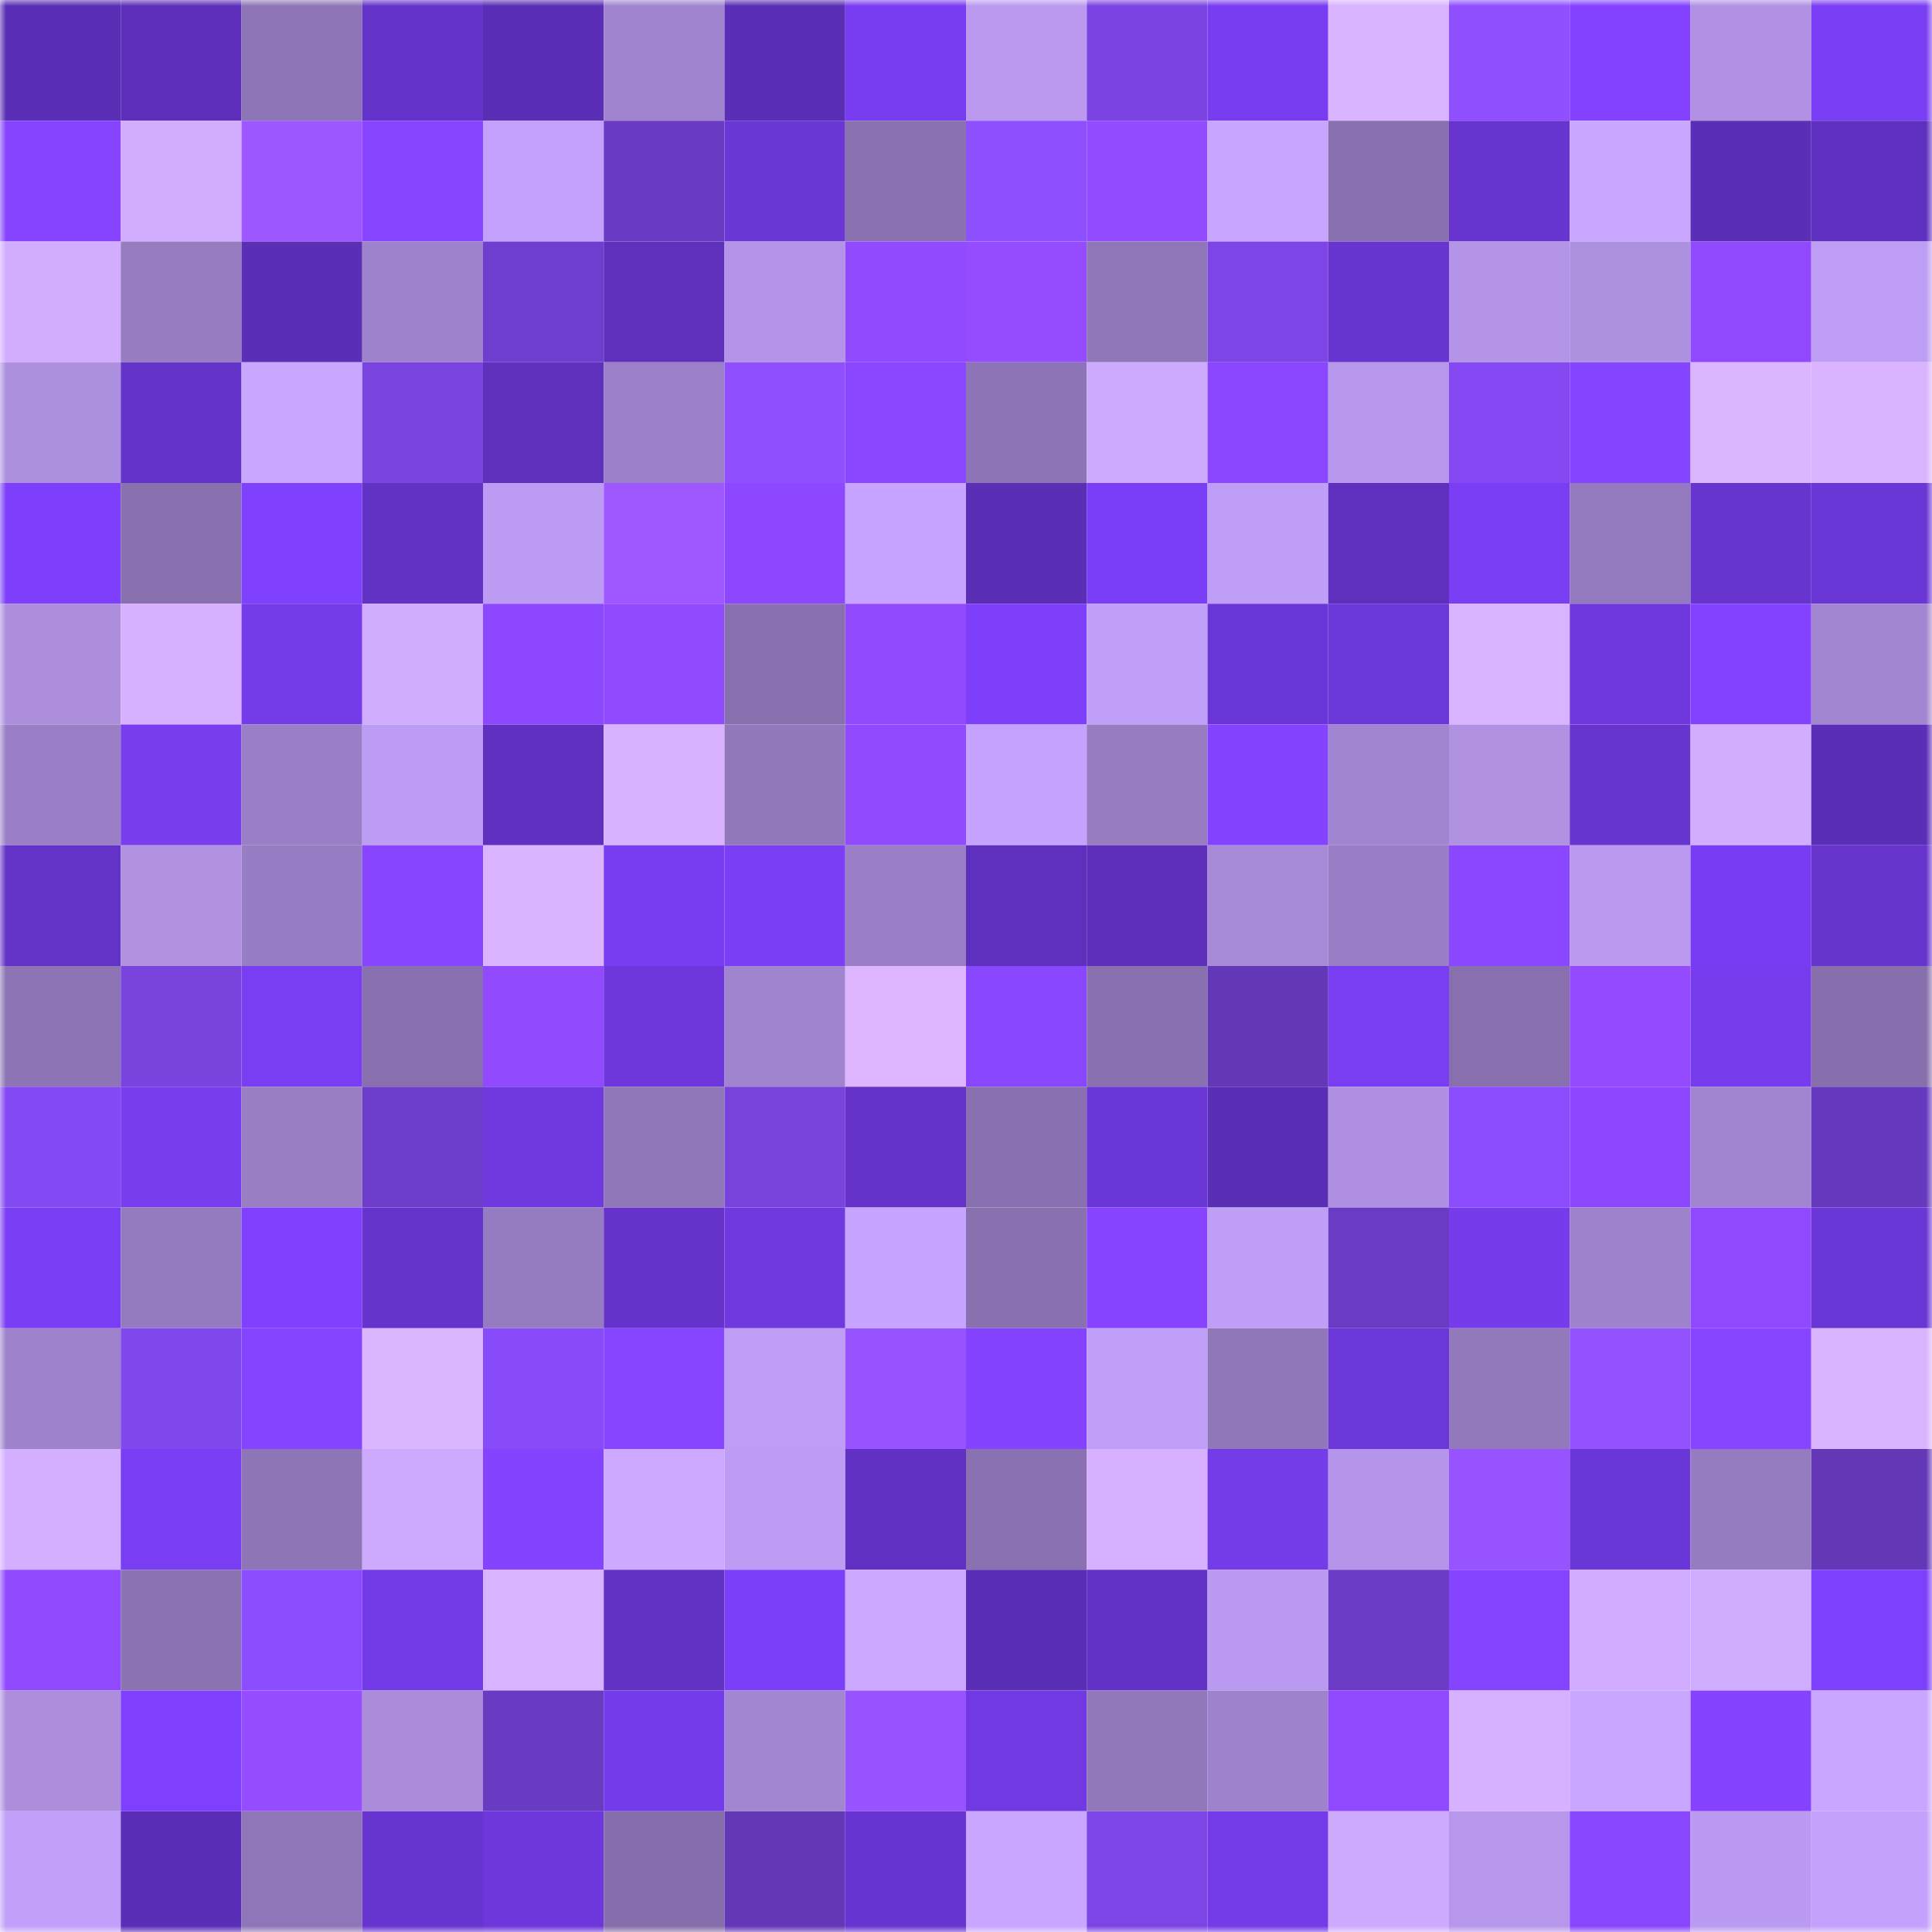<svg viewBox="0 0 160 160" fill="none" role="img" xmlns="http://www.w3.org/2000/svg" width="240" height="240" name="linea%2C25678.linea.eth"><mask id="1195282655" mask-type="alpha" maskUnits="userSpaceOnUse" x="0" y="0" width="160" height="160"><rect width="160" height="160" fill="#FFFFFF"></rect></mask><g mask="url(#1195282655)"><rect x="0" y="0" width="10" height="10" fill="#5a2eb5"></rect><rect x="10" y="0" width="10" height="10" fill="#5d2fba"></rect><rect x="20" y="0" width="10" height="10" fill="#8e75b7"></rect><rect x="30" y="0" width="10" height="10" fill="#6433c9"></rect><rect x="40" y="0" width="10" height="10" fill="#5a2eb5"></rect><rect x="50" y="0" width="10" height="10" fill="#a184cf"></rect><rect x="60" y="0" width="10" height="10" fill="#5a2eb5"></rect><rect x="70" y="0" width="10" height="10" fill="#783df0"></rect><rect x="80" y="0" width="10" height="10" fill="#ba99ef"></rect><rect x="90" y="0" width="10" height="10" fill="#7b44e2"></rect><rect x="100" y="0" width="10" height="10" fill="#783df0"></rect><rect x="110" y="0" width="10" height="10" fill="#d9b3ff"></rect><rect x="120" y="0" width="10" height="10" fill="#9050ff"></rect><rect x="130" y="0" width="10" height="10" fill="#8242ff"></rect><rect x="140" y="0" width="10" height="10" fill="#b091e3"></rect><rect x="150" y="0" width="10" height="10" fill="#7a3ef4"></rect><rect x="0" y="10" width="10" height="10" fill="#8644ff"></rect><rect x="10" y="10" width="10" height="10" fill="#d1acff"></rect><rect x="20" y="10" width="10" height="10" fill="#9d57ff"></rect><rect x="30" y="10" width="10" height="10" fill="#8845ff"></rect><rect x="40" y="10" width="10" height="10" fill="#c3a0fb"></rect><rect x="50" y="10" width="10" height="10" fill="#6a3bc2"></rect><rect x="60" y="10" width="10" height="10" fill="#6a36d4"></rect><rect x="70" y="10" width="10" height="10" fill="#8a72b1"></rect><rect x="80" y="10" width="10" height="10" fill="#8e4fff"></rect><rect x="90" y="10" width="10" height="10" fill="#934bff"></rect><rect x="100" y="10" width="10" height="10" fill="#c8a5ff"></rect><rect x="110" y="10" width="10" height="10" fill="#8870af"></rect><rect x="120" y="10" width="10" height="10" fill="#6734cf"></rect><rect x="130" y="10" width="10" height="10" fill="#caa7ff"></rect><rect x="140" y="10" width="10" height="10" fill="#5a2eb5"></rect><rect x="150" y="10" width="10" height="10" fill="#5f30bf"></rect><rect x="0" y="20" width="10" height="10" fill="#d1acff"></rect><rect x="10" y="20" width="10" height="10" fill="#977cc2"></rect><rect x="20" y="20" width="10" height="10" fill="#5a2eb5"></rect><rect x="30" y="20" width="10" height="10" fill="#9e83cc"></rect><rect x="40" y="20" width="10" height="10" fill="#703ece"></rect><rect x="50" y="20" width="10" height="10" fill="#5e30bc"></rect><rect x="60" y="20" width="10" height="10" fill="#b494e8"></rect><rect x="70" y="20" width="10" height="10" fill="#924aff"></rect><rect x="80" y="20" width="10" height="10" fill="#954cff"></rect><rect x="90" y="20" width="10" height="10" fill="#8e76b8"></rect><rect x="100" y="20" width="10" height="10" fill="#7d45e5"></rect><rect x="110" y="20" width="10" height="10" fill="#6835d0"></rect><rect x="120" y="20" width="10" height="10" fill="#b394e6"></rect><rect x="130" y="20" width="10" height="10" fill="#ae90e1"></rect><rect x="140" y="20" width="10" height="10" fill="#9149ff"></rect><rect x="150" y="20" width="10" height="10" fill="#be9df5"></rect><rect x="0" y="30" width="10" height="10" fill="#ad8fdf"></rect><rect x="10" y="30" width="10" height="10" fill="#6433ca"></rect><rect x="20" y="30" width="10" height="10" fill="#c9a6ff"></rect><rect x="30" y="30" width="10" height="10" fill="#7a44e1"></rect><rect x="40" y="30" width="10" height="10" fill="#5e30bc"></rect><rect x="50" y="30" width="10" height="10" fill="#9b80c8"></rect><rect x="60" y="30" width="10" height="10" fill="#8f4fff"></rect><rect x="70" y="30" width="10" height="10" fill="#8a46ff"></rect><rect x="80" y="30" width="10" height="10" fill="#8d74b6"></rect><rect x="90" y="30" width="10" height="10" fill="#ceaaff"></rect><rect x="100" y="30" width="10" height="10" fill="#8b47ff"></rect><rect x="110" y="30" width="10" height="10" fill="#b797ec"></rect><rect x="120" y="30" width="10" height="10" fill="#8549f4"></rect><rect x="130" y="30" width="10" height="10" fill="#8544ff"></rect><rect x="140" y="30" width="10" height="10" fill="#dcb5ff"></rect><rect x="150" y="30" width="10" height="10" fill="#dab4ff"></rect><rect x="0" y="40" width="10" height="10" fill="#7d3ffb"></rect><rect x="10" y="40" width="10" height="10" fill="#8971b0"></rect><rect x="20" y="40" width="10" height="10" fill="#8041ff"></rect><rect x="30" y="40" width="10" height="10" fill="#6232c5"></rect><rect x="40" y="40" width="10" height="10" fill="#bc9bf2"></rect><rect x="50" y="40" width="10" height="10" fill="#9f58ff"></rect><rect x="60" y="40" width="10" height="10" fill="#8c47ff"></rect><rect x="70" y="40" width="10" height="10" fill="#c7a4ff"></rect><rect x="80" y="40" width="10" height="10" fill="#5a2eb5"></rect><rect x="90" y="40" width="10" height="10" fill="#7b3ef7"></rect><rect x="100" y="40" width="10" height="10" fill="#bf9ef7"></rect><rect x="110" y="40" width="10" height="10" fill="#5e30bd"></rect><rect x="120" y="40" width="10" height="10" fill="#793ef3"></rect><rect x="130" y="40" width="10" height="10" fill="#9379bd"></rect><rect x="140" y="40" width="10" height="10" fill="#6734cf"></rect><rect x="150" y="40" width="10" height="10" fill="#6a36d6"></rect><rect x="0" y="50" width="10" height="10" fill="#ac8edd"></rect><rect x="10" y="50" width="10" height="10" fill="#d7b1ff"></rect><rect x="20" y="50" width="10" height="10" fill="#743be9"></rect><rect x="30" y="50" width="10" height="10" fill="#d0acff"></rect><rect x="40" y="50" width="10" height="10" fill="#8c47ff"></rect><rect x="50" y="50" width="10" height="10" fill="#8f49ff"></rect><rect x="60" y="50" width="10" height="10" fill="#8870af"></rect><rect x="70" y="50" width="10" height="10" fill="#924aff"></rect><rect x="80" y="50" width="10" height="10" fill="#7d3ffa"></rect><rect x="90" y="50" width="10" height="10" fill="#c09ff8"></rect><rect x="100" y="50" width="10" height="10" fill="#6b36d7"></rect><rect x="110" y="50" width="10" height="10" fill="#6b37d8"></rect><rect x="120" y="50" width="10" height="10" fill="#d9b3ff"></rect><rect x="130" y="50" width="10" height="10" fill="#6f38de"></rect><rect x="140" y="50" width="10" height="10" fill="#8242ff"></rect><rect x="150" y="50" width="10" height="10" fill="#a386d1"></rect><rect x="0" y="60" width="10" height="10" fill="#9a7fc7"></rect><rect x="10" y="60" width="10" height="10" fill="#773def"></rect><rect x="20" y="60" width="10" height="10" fill="#9a7fc6"></rect><rect x="30" y="60" width="10" height="10" fill="#bd9cf3"></rect><rect x="40" y="60" width="10" height="10" fill="#5f30bf"></rect><rect x="50" y="60" width="10" height="10" fill="#d8b2ff"></rect><rect x="60" y="60" width="10" height="10" fill="#9178bb"></rect><rect x="70" y="60" width="10" height="10" fill="#924aff"></rect><rect x="80" y="60" width="10" height="10" fill="#c5a2fe"></rect><rect x="90" y="60" width="10" height="10" fill="#977cc2"></rect><rect x="100" y="60" width="10" height="10" fill="#8443ff"></rect><rect x="110" y="60" width="10" height="10" fill="#a185d0"></rect><rect x="120" y="60" width="10" height="10" fill="#b091e2"></rect><rect x="130" y="60" width="10" height="10" fill="#6734cf"></rect><rect x="140" y="60" width="10" height="10" fill="#d2adff"></rect><rect x="150" y="60" width="10" height="10" fill="#5b2eb8"></rect><rect x="0" y="70" width="10" height="10" fill="#6332c7"></rect><rect x="10" y="70" width="10" height="10" fill="#b091e2"></rect><rect x="20" y="70" width="10" height="10" fill="#977dc3"></rect><rect x="30" y="70" width="10" height="10" fill="#8845ff"></rect><rect x="40" y="70" width="10" height="10" fill="#dbb4ff"></rect><rect x="50" y="70" width="10" height="10" fill="#783df1"></rect><rect x="60" y="70" width="10" height="10" fill="#7a3ef5"></rect><rect x="70" y="70" width="10" height="10" fill="#9a7fc7"></rect><rect x="80" y="70" width="10" height="10" fill="#5e30bd"></rect><rect x="90" y="70" width="10" height="10" fill="#5d2fba"></rect><rect x="100" y="70" width="10" height="10" fill="#a78ad8"></rect><rect x="110" y="70" width="10" height="10" fill="#997ec5"></rect><rect x="120" y="70" width="10" height="10" fill="#8b47ff"></rect><rect x="130" y="70" width="10" height="10" fill="#ba99ef"></rect><rect x="140" y="70" width="10" height="10" fill="#783df2"></rect><rect x="150" y="70" width="10" height="10" fill="#6734ce"></rect><rect x="0" y="80" width="10" height="10" fill="#8c74b5"></rect><rect x="10" y="80" width="10" height="10" fill="#7943de"></rect><rect x="20" y="80" width="10" height="10" fill="#793df2"></rect><rect x="30" y="80" width="10" height="10" fill="#8870af"></rect><rect x="40" y="80" width="10" height="10" fill="#924aff"></rect><rect x="50" y="80" width="10" height="10" fill="#6d37db"></rect><rect x="60" y="80" width="10" height="10" fill="#a184cf"></rect><rect x="70" y="80" width="10" height="10" fill="#ddb6ff"></rect><rect x="80" y="80" width="10" height="10" fill="#8946ff"></rect><rect x="90" y="80" width="10" height="10" fill="#8971b0"></rect><rect x="100" y="80" width="10" height="10" fill="#6337b6"></rect><rect x="110" y="80" width="10" height="10" fill="#793df2"></rect><rect x="120" y="80" width="10" height="10" fill="#8870af"></rect><rect x="130" y="80" width="10" height="10" fill="#944bff"></rect><rect x="140" y="80" width="10" height="10" fill="#773cee"></rect><rect x="150" y="80" width="10" height="10" fill="#876fae"></rect><rect x="0" y="90" width="10" height="10" fill="#8349f2"></rect><rect x="10" y="90" width="10" height="10" fill="#773def"></rect><rect x="20" y="90" width="10" height="10" fill="#997ec4"></rect><rect x="30" y="90" width="10" height="10" fill="#6e3dcb"></rect><rect x="40" y="90" width="10" height="10" fill="#7039e0"></rect><rect x="50" y="90" width="10" height="10" fill="#9077b9"></rect><rect x="60" y="90" width="10" height="10" fill="#7843dd"></rect><rect x="70" y="90" width="10" height="10" fill="#6533ca"></rect><rect x="80" y="90" width="10" height="10" fill="#8971b1"></rect><rect x="90" y="90" width="10" height="10" fill="#6a36d5"></rect><rect x="100" y="90" width="10" height="10" fill="#5a2eb5"></rect><rect x="110" y="90" width="10" height="10" fill="#af90e2"></rect><rect x="120" y="90" width="10" height="10" fill="#8a4cfd"></rect><rect x="130" y="90" width="10" height="10" fill="#8d48ff"></rect><rect x="140" y="90" width="10" height="10" fill="#a285d0"></rect><rect x="150" y="90" width="10" height="10" fill="#6739be"></rect><rect x="0" y="100" width="10" height="10" fill="#793ef3"></rect><rect x="10" y="100" width="10" height="10" fill="#947abf"></rect><rect x="20" y="100" width="10" height="10" fill="#8041ff"></rect><rect x="30" y="100" width="10" height="10" fill="#6634cc"></rect><rect x="40" y="100" width="10" height="10" fill="#957bc0"></rect><rect x="50" y="100" width="10" height="10" fill="#6533cb"></rect><rect x="60" y="100" width="10" height="10" fill="#7039e0"></rect><rect x="70" y="100" width="10" height="10" fill="#c7a4ff"></rect><rect x="80" y="100" width="10" height="10" fill="#8971b0"></rect><rect x="90" y="100" width="10" height="10" fill="#8644ff"></rect><rect x="100" y="100" width="10" height="10" fill="#bf9ef6"></rect><rect x="110" y="100" width="10" height="10" fill="#6a3bc3"></rect><rect x="120" y="100" width="10" height="10" fill="#763cec"></rect><rect x="130" y="100" width="10" height="10" fill="#9e82cb"></rect><rect x="140" y="100" width="10" height="10" fill="#8f49ff"></rect><rect x="150" y="100" width="10" height="10" fill="#6a36d6"></rect><rect x="0" y="110" width="10" height="10" fill="#9e83cc"></rect><rect x="10" y="110" width="10" height="10" fill="#8148ed"></rect><rect x="20" y="110" width="10" height="10" fill="#8544ff"></rect><rect x="30" y="110" width="10" height="10" fill="#dcb5ff"></rect><rect x="40" y="110" width="10" height="10" fill="#884bfa"></rect><rect x="50" y="110" width="10" height="10" fill="#8745ff"></rect><rect x="60" y="110" width="10" height="10" fill="#be9df5"></rect><rect x="70" y="110" width="10" height="10" fill="#9653ff"></rect><rect x="80" y="110" width="10" height="10" fill="#8443ff"></rect><rect x="90" y="110" width="10" height="10" fill="#c09ff8"></rect><rect x="100" y="110" width="10" height="10" fill="#9077b9"></rect><rect x="110" y="110" width="10" height="10" fill="#6b37d8"></rect><rect x="120" y="110" width="10" height="10" fill="#9279bc"></rect><rect x="130" y="110" width="10" height="10" fill="#9452ff"></rect><rect x="140" y="110" width="10" height="10" fill="#8745ff"></rect><rect x="150" y="110" width="10" height="10" fill="#dab4ff"></rect><rect x="0" y="120" width="10" height="10" fill="#d4aeff"></rect><rect x="10" y="120" width="10" height="10" fill="#793ef3"></rect><rect x="20" y="120" width="10" height="10" fill="#8d75b6"></rect><rect x="30" y="120" width="10" height="10" fill="#ceaaff"></rect><rect x="40" y="120" width="10" height="10" fill="#8443ff"></rect><rect x="50" y="120" width="10" height="10" fill="#cda9ff"></rect><rect x="60" y="120" width="10" height="10" fill="#be9cf4"></rect><rect x="70" y="120" width="10" height="10" fill="#6131c3"></rect><rect x="80" y="120" width="10" height="10" fill="#8a72b2"></rect><rect x="90" y="120" width="10" height="10" fill="#d7b1ff"></rect><rect x="100" y="120" width="10" height="10" fill="#743be9"></rect><rect x="110" y="120" width="10" height="10" fill="#b595e9"></rect><rect x="120" y="120" width="10" height="10" fill="#9653ff"></rect><rect x="130" y="120" width="10" height="10" fill="#6b36d7"></rect><rect x="140" y="120" width="10" height="10" fill="#957bc0"></rect><rect x="150" y="120" width="10" height="10" fill="#6337b6"></rect><rect x="0" y="130" width="10" height="10" fill="#8f49ff"></rect><rect x="10" y="130" width="10" height="10" fill="#8c73b4"></rect><rect x="20" y="130" width="10" height="10" fill="#8b4dff"></rect><rect x="30" y="130" width="10" height="10" fill="#733ae7"></rect><rect x="40" y="130" width="10" height="10" fill="#d9b3ff"></rect><rect x="50" y="130" width="10" height="10" fill="#6232c4"></rect><rect x="60" y="130" width="10" height="10" fill="#7b3ff7"></rect><rect x="70" y="130" width="10" height="10" fill="#cca8ff"></rect><rect x="80" y="130" width="10" height="10" fill="#5a2eb5"></rect><rect x="90" y="130" width="10" height="10" fill="#6232c6"></rect><rect x="100" y="130" width="10" height="10" fill="#ba9af0"></rect><rect x="110" y="130" width="10" height="10" fill="#6c3cc7"></rect><rect x="120" y="130" width="10" height="10" fill="#8544ff"></rect><rect x="130" y="130" width="10" height="10" fill="#d0abff"></rect><rect x="140" y="130" width="10" height="10" fill="#d0acff"></rect><rect x="150" y="130" width="10" height="10" fill="#7d40fc"></rect><rect x="0" y="140" width="10" height="10" fill="#ac8edd"></rect><rect x="10" y="140" width="10" height="10" fill="#7f40fe"></rect><rect x="20" y="140" width="10" height="10" fill="#964cff"></rect><rect x="30" y="140" width="10" height="10" fill="#aa8cda"></rect><rect x="40" y="140" width="10" height="10" fill="#693ac2"></rect><rect x="50" y="140" width="10" height="10" fill="#743bea"></rect><rect x="60" y="140" width="10" height="10" fill="#a386d1"></rect><rect x="70" y="140" width="10" height="10" fill="#9653ff"></rect><rect x="80" y="140" width="10" height="10" fill="#7039e1"></rect><rect x="90" y="140" width="10" height="10" fill="#9178bb"></rect><rect x="100" y="140" width="10" height="10" fill="#9e82cb"></rect><rect x="110" y="140" width="10" height="10" fill="#8f49ff"></rect><rect x="120" y="140" width="10" height="10" fill="#d6b1ff"></rect><rect x="130" y="140" width="10" height="10" fill="#caa7ff"></rect><rect x="140" y="140" width="10" height="10" fill="#8543ff"></rect><rect x="150" y="140" width="10" height="10" fill="#c9a6ff"></rect><rect x="0" y="150" width="10" height="10" fill="#c2a0fa"></rect><rect x="10" y="150" width="10" height="10" fill="#5b2eb7"></rect><rect x="20" y="150" width="10" height="10" fill="#8f76b8"></rect><rect x="30" y="150" width="10" height="10" fill="#6835d0"></rect><rect x="40" y="150" width="10" height="10" fill="#6d37db"></rect><rect x="50" y="150" width="10" height="10" fill="#856eab"></rect><rect x="60" y="150" width="10" height="10" fill="#6437b7"></rect><rect x="70" y="150" width="10" height="10" fill="#6935d2"></rect><rect x="80" y="150" width="10" height="10" fill="#c9a6ff"></rect><rect x="90" y="150" width="10" height="10" fill="#7d45e6"></rect><rect x="100" y="150" width="10" height="10" fill="#743be8"></rect><rect x="110" y="150" width="10" height="10" fill="#ceaaff"></rect><rect x="120" y="150" width="10" height="10" fill="#b797ec"></rect><rect x="130" y="150" width="10" height="10" fill="#8946ff"></rect><rect x="140" y="150" width="10" height="10" fill="#bb9af1"></rect><rect x="150" y="150" width="10" height="10" fill="#c4a2fc"></rect></g></svg>